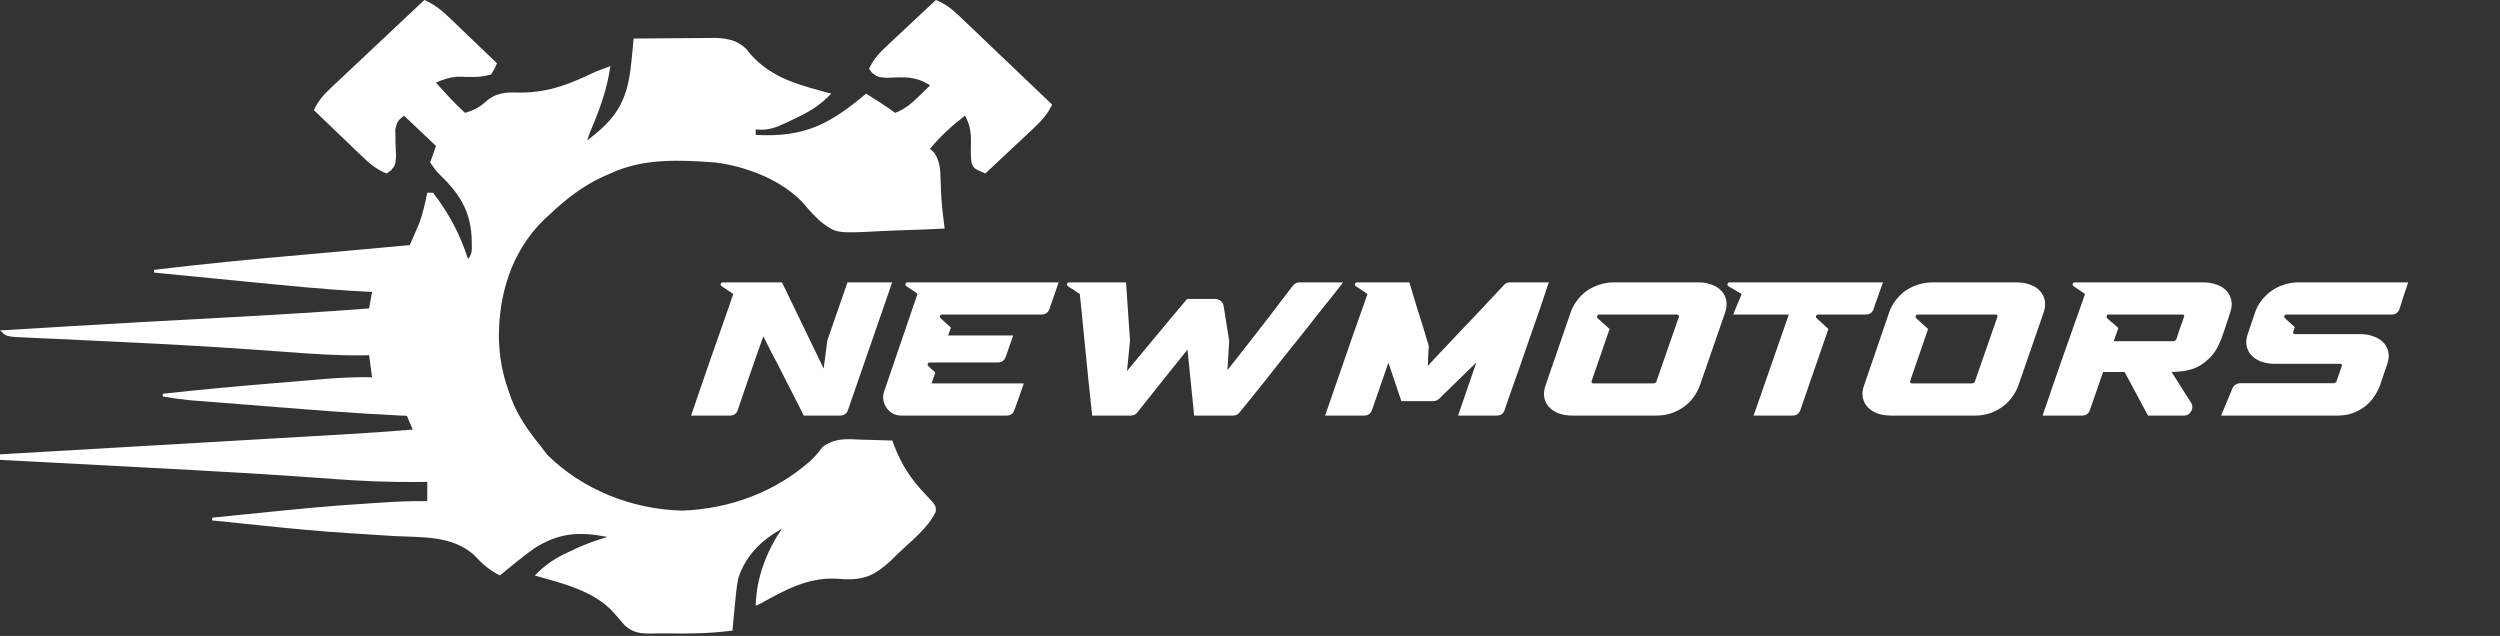 <?xml version="1.0" encoding="UTF-8"?> <svg xmlns="http://www.w3.org/2000/svg" width="743" height="189" viewBox="0 0 743 189" fill="none"><rect x="0" y="0" width="743" height="189" fill="#333333" stroke="none"/><path d="M126.118 0C129.329 1.422 131.376 3.156 133.879 5.556C134.476 6.125 134.476 6.125 135.084 6.705C136.347 7.91 137.603 9.121 138.859 10.332C139.717 11.153 140.575 11.973 141.434 12.793C143.532 14.799 145.624 16.809 147.714 18.822C147.012 20.408 147.012 20.408 145.986 22.096C142.665 23.145 139.774 22.896 136.302 22.783C133.722 22.923 131.904 23.527 129.573 24.551C132.344 27.666 135.108 30.726 138.212 33.553C141.086 32.672 142.616 31.839 144.825 29.822C147.953 27.303 150.995 27.411 154.948 27.517C163.424 27.437 169.625 24.839 177.084 21.277C178.516 20.715 179.953 20.161 181.403 19.641C180.411 26.637 178.16 32.765 175.356 39.281C175.071 40.092 174.786 40.902 174.492 41.736C182.994 35.373 186.133 30.427 187.427 20.36C187.772 17.395 188.053 14.429 188.313 11.457C192.171 11.416 196.028 11.387 199.886 11.367C201.197 11.359 202.508 11.348 203.82 11.334C205.709 11.314 207.598 11.304 209.487 11.297C210.622 11.289 211.758 11.28 212.928 11.271C216.605 11.497 219.165 12.023 221.776 14.542C222.225 15.094 222.674 15.645 223.136 16.214C229.581 23.411 237.776 25.318 247.053 27.824C243.705 31.361 240.313 33.378 235.823 35.445C235.22 35.739 234.616 36.033 233.995 36.336C230.75 37.858 228.306 38.868 224.594 38.463C224.594 39.003 224.594 39.543 224.594 40.1C239.238 40.874 246.62 36.877 257.419 27.824C260.357 29.67 263.262 31.516 266.057 33.553C269.039 32.344 270.937 30.739 273.184 28.54C274.099 27.651 274.099 27.651 275.033 26.744C275.492 26.29 275.95 25.837 276.423 25.369C271.899 22.512 268.892 22.932 263.523 23.125C260.874 22.914 260.874 22.914 259.224 21.68C258.914 21.277 258.603 20.874 258.283 20.459C259.633 17.377 261.657 15.437 264.147 13.107C264.748 12.541 264.748 12.541 265.36 11.965C266.632 10.769 267.91 9.578 269.189 8.388C270.055 7.576 270.921 6.763 271.787 5.949C273.904 3.962 276.026 1.98 278.151 0C280.9 1.15 282.741 2.512 284.853 4.527C285.475 5.117 286.098 5.706 286.739 6.314C287.401 6.95 288.064 7.586 288.746 8.241C289.431 8.893 290.117 9.544 290.823 10.216C293.01 12.296 295.19 14.383 297.371 16.47C298.853 17.882 300.335 19.294 301.818 20.705C305.451 24.165 309.079 27.63 312.704 31.098C311.203 34.14 309.372 36.08 306.839 38.45C306.239 39.016 306.239 39.016 305.626 39.592C304.354 40.788 303.076 41.978 301.798 43.169C300.931 43.981 300.065 44.794 299.2 45.608C297.083 47.595 294.961 49.577 292.836 51.557C289.462 50.106 289.462 50.106 288.729 48.434C288.495 46.462 288.496 44.589 288.571 42.606C288.614 39.48 288.374 37.186 286.789 34.371C282.879 37.381 279.538 40.436 276.423 44.192C276.839 44.602 277.256 45.012 277.685 45.435C279.461 48.146 279.469 50.654 279.554 53.756C279.6 54.868 279.647 55.979 279.696 57.09C279.719 57.617 279.741 58.143 279.764 58.685C279.882 60.621 280.088 62.532 280.322 64.458C280.439 65.437 280.439 65.437 280.56 66.435C280.62 66.926 280.68 67.418 280.742 67.924C276.135 68.169 271.531 68.346 266.918 68.464C265.354 68.513 263.791 68.579 262.229 68.665C248.518 69.397 248.518 69.397 243.856 65.824C242.044 64.188 240.47 62.448 238.92 60.59C232.706 53.67 221.869 49.402 212.5 48.283C201.985 47.495 191.05 47.008 181.403 51.557C180.205 52.078 180.205 52.078 178.983 52.609C172.871 55.484 168.077 59.287 163.262 63.832C162.711 64.335 162.16 64.839 161.592 65.357C151.896 74.911 148.167 87.691 148.27 100.609C148.427 106.067 149.285 111.03 151.169 116.208C151.53 117.26 151.53 117.26 151.898 118.333C153.931 123.706 157.039 128.055 160.671 132.575C161.312 133.419 161.954 134.263 162.614 135.132C173.056 145.473 187.674 151.375 202.728 151.755C216.976 151.255 230.42 146.191 240.844 136.973C242.776 135.054 242.776 135.054 244.428 132.878C248.292 130.022 251.642 130.486 256.393 130.682C257.239 130.701 258.085 130.719 258.956 130.738C261.036 130.786 263.114 130.854 265.193 130.938C265.405 131.499 265.617 132.06 265.836 132.638C268.002 138.28 270.909 142.617 275.154 147.05C278.158 150.212 278.158 150.212 278.12 152.04C275.896 156.877 270.802 160.776 266.921 164.491C266.137 165.261 265.353 166.031 264.545 166.825C260.209 170.676 257.399 172.269 251.372 172.163C250.351 172.1 249.33 172.037 248.278 171.971C240.032 171.65 233.23 175.366 226.321 179.221C225.751 179.492 225.181 179.762 224.594 180.04C224.812 171.715 227.684 164.145 232.368 157.126C226.103 160.659 221.635 165.144 219.411 171.856C218.895 174.556 218.624 177.256 218.385 179.989C218.279 181.062 218.279 181.062 218.171 182.158C217.999 183.906 217.84 185.655 217.683 187.405C211.011 188.3 204.523 188.368 197.796 188.243C196.35 188.226 194.904 188.257 193.459 188.297C190.105 188.262 188.222 188.077 185.698 185.883C184.543 184.592 183.41 183.284 182.297 181.961C176.41 175.528 167.249 173.409 158.943 171.038C162.088 167.765 164.991 165.88 169.255 163.928C170.278 163.453 171.302 162.977 172.356 162.487C175.054 161.345 177.719 160.409 180.539 159.581C172.132 157.947 166.226 158.324 158.943 162.854C155.35 165.427 151.949 168.211 148.577 171.038C145.274 169.347 143.263 167.529 140.816 164.865C134.196 159.158 125.761 159.733 117.264 159.325C115.503 159.216 113.743 159.102 111.983 158.985C109.289 158.807 106.595 158.631 103.9 158.467C94.901 157.917 85.95 157.037 76.988 156.103C75.564 155.957 74.14 155.812 72.715 155.667C69.496 155.339 66.277 155.006 63.059 154.671C63.059 154.401 63.059 154.13 63.059 153.852C95.484 150.566 95.484 150.566 110.569 149.556C111.54 149.491 112.511 149.425 113.511 149.358C118.012 149.072 122.471 148.869 126.982 148.942C126.982 147.052 126.982 145.161 126.982 143.214C126.099 143.225 125.216 143.237 124.307 143.249C115.867 143.327 107.547 142.993 99.137 142.351C80.938 140.972 62.714 139.992 44.487 139.019C43.157 138.948 41.826 138.877 40.496 138.806C32.181 138.361 23.865 137.922 15.549 137.485C13.795 137.393 12.042 137.3 10.288 137.208C6.859 137.027 3.429 136.847 0 136.667C0 136.126 0 135.586 0 135.03C0.854 134.98 0.854 134.98 1.725 134.93C15.613 134.125 29.5 133.319 43.388 132.511C50.104 132.121 56.82 131.731 63.536 131.342C69.394 131.002 75.252 130.662 81.11 130.321C84.208 130.141 87.306 129.961 90.404 129.782C93.873 129.581 97.342 129.379 100.812 129.177C101.824 129.119 102.837 129.06 103.881 129C110.149 128.633 116.406 128.184 122.663 127.665C121.808 125.639 121.808 125.639 120.935 123.573C120.121 123.537 119.307 123.502 118.468 123.466C106.408 122.904 94.384 121.949 82.354 120.989C79.386 120.753 76.418 120.52 73.45 120.288C70.585 120.064 67.719 119.836 64.854 119.609C63.796 119.526 62.738 119.443 61.648 119.358C60.66 119.279 59.673 119.2 58.656 119.118C57.363 119.016 57.363 119.016 56.043 118.911C53.464 118.653 50.928 118.272 48.374 117.844C48.374 117.574 48.374 117.304 48.374 117.026C59.465 115.799 70.568 114.78 81.693 113.867C84.358 113.648 87.022 113.424 89.686 113.199C91.403 113.057 93.121 112.916 94.838 112.774C95.623 112.708 96.408 112.641 97.216 112.573C101.687 112.211 106.082 112.052 110.569 112.116C110.284 109.955 109.999 107.795 109.705 105.569C109.148 105.582 108.59 105.595 108.015 105.608C100.367 105.704 92.818 105.183 85.201 104.613C72.843 103.692 60.483 102.876 48.104 102.244C47.482 102.212 46.86 102.18 46.219 102.147C39.567 101.803 32.914 101.479 26.26 101.174C23.354 101.039 20.448 100.899 17.543 100.758C15.48 100.66 13.417 100.571 11.354 100.483C10.104 100.422 8.855 100.362 7.606 100.301C6.51 100.251 5.414 100.201 4.285 100.15C1.728 99.84 1.728 99.84 0 98.204C5.975 97.844 11.949 97.486 17.924 97.129C18.841 97.075 19.759 97.02 20.703 96.964C35.485 96.084 50.27 95.263 65.057 94.47C79.952 93.67 94.835 92.815 109.705 91.657C109.99 90.036 110.276 88.416 110.569 86.746C109.877 86.716 109.185 86.686 108.472 86.656C96.335 86.036 84.26 84.784 72.173 83.596C69.191 83.303 66.207 83.013 63.224 82.723C57.41 82.158 51.596 81.589 45.783 81.018C45.783 80.748 45.783 80.478 45.783 80.2C60.366 78.439 74.97 77.023 89.609 75.761C96.454 75.169 103.296 74.539 110.137 73.908C111.319 73.8 112.501 73.691 113.682 73.582C116.388 73.333 119.093 73.084 121.799 72.834C122.356 71.559 122.909 70.282 123.459 69.005C123.767 68.294 124.075 67.583 124.393 66.85C125.624 63.706 126.31 60.575 126.982 57.285C127.552 57.285 128.122 57.285 128.709 57.285C133.407 63.344 136.764 69.738 139.075 76.926C140.584 75.497 140.159 73.603 140.209 71.658C140.071 63.111 136.789 57.735 130.591 51.79C129.445 50.623 129.445 50.623 127.846 48.283C128.701 45.853 128.701 45.853 129.573 43.373C126.438 40.403 123.302 37.432 120.071 34.371C118.15 35.947 118.15 35.947 117.48 38.463C117.487 41.187 117.593 43.9 117.702 46.621C117.48 49.102 117.48 49.102 116.177 50.662C115.752 50.957 115.327 51.252 114.888 51.557C111.635 50.278 109.588 48.36 107.127 46.001C106.73 45.622 106.332 45.243 105.922 44.852C104.66 43.647 103.403 42.436 102.147 41.225C101.289 40.404 100.431 39.584 99.572 38.764C97.475 36.758 95.382 34.748 93.293 32.734C94.507 30.13 95.944 28.386 98.071 26.385C98.694 25.795 99.316 25.206 99.957 24.598C100.629 23.971 101.3 23.343 101.992 22.697C102.68 22.047 103.367 21.398 104.076 20.729C106.272 18.658 108.475 16.592 110.677 14.526C112.168 13.122 113.658 11.717 115.148 10.313C118.8 6.871 122.457 3.434 126.118 0Z" fill="white"></path><path d="M205.378 123.509C205.68 122.604 206.132 121.304 206.735 119.607C207.301 117.91 207.961 115.988 208.715 113.839C209.469 111.689 210.261 109.39 211.09 106.939C211.957 104.488 212.806 102.075 213.635 99.7C214.502 97.287 215.294 95.025 216.01 92.914C216.764 90.764 217.405 88.917 217.933 87.371L214.483 85.053C214.182 84.864 214.087 84.638 214.201 84.374C214.314 84.072 214.521 83.921 214.823 83.921H232.411L244.796 109.54L245.871 101.227L251.866 83.921H265.156L252.035 121.813C251.658 122.944 250.866 123.509 249.66 123.509H238.858C238.556 122.868 238.161 122.058 237.67 121.077C237.18 120.059 236.615 118.947 235.974 117.741C235.371 116.534 234.711 115.252 233.994 113.895C233.316 112.538 232.637 111.199 231.959 109.88C231.167 108.296 230.337 106.713 229.47 105.129C228.641 103.508 227.774 101.793 226.869 99.983C226.831 100.058 226.605 100.68 226.19 101.849C225.775 103.018 225.266 104.451 224.663 106.147C224.098 107.806 223.475 109.597 222.797 111.52C222.156 113.405 221.553 115.158 220.987 116.779C220.459 118.363 220.026 119.645 219.686 120.625C219.347 121.605 219.215 122.001 219.29 121.813C218.913 122.944 218.122 123.509 216.915 123.509H205.378ZM262.771 116.327L272.668 87.371C272.593 87.221 272.197 86.919 271.48 86.466C270.802 85.976 270.104 85.505 269.388 85.053C269.124 84.864 269.03 84.638 269.105 84.374C269.218 84.072 269.426 83.921 269.727 83.921H314.631L311.917 91.782C311.502 92.914 310.71 93.479 309.541 93.479H279.964C279.662 93.479 279.455 93.63 279.341 93.931C279.266 94.195 279.341 94.422 279.568 94.61L282.622 97.381L281.773 99.7H301.115L298.909 106.034C298.494 107.165 297.703 107.731 296.534 107.731H276.344C276.043 107.731 275.835 107.863 275.722 108.127C275.647 108.391 275.703 108.617 275.892 108.805L277.984 110.728L276.853 113.952H304.282L301.511 121.813C301.134 122.944 300.342 123.509 299.135 123.509H267.861C266.956 123.509 266.108 123.302 265.316 122.887C264.562 122.472 263.959 121.926 263.506 121.247C263.016 120.568 262.696 119.796 262.545 118.928C262.394 118.061 262.47 117.194 262.771 116.327ZM317.691 83.921H334.657L335.845 101.34L334.94 110.276L344.385 98.908C345.667 97.4 346.986 95.817 348.344 94.158C349.739 92.461 351.228 90.689 352.811 88.842H361.181C361.822 88.842 362.369 89.049 362.821 89.464C363.312 89.841 363.594 90.35 363.67 90.991L365.31 101.284L364.801 109.993C367.025 107.165 369.174 104.432 371.248 101.793C373.322 99.116 375.226 96.665 376.96 94.441C378.694 92.178 380.183 90.218 381.428 88.559C382.71 86.9 383.652 85.675 384.255 84.883C384.783 84.242 385.462 83.921 386.291 83.921H399.186C398.318 85.015 397.206 86.429 395.849 88.163C394.492 89.86 393.002 91.726 391.381 93.762C389.76 95.798 388.063 97.947 386.291 100.209C384.519 102.433 382.766 104.62 381.032 106.769C379.335 108.918 377.714 110.973 376.168 112.934C374.622 114.857 373.265 116.553 372.096 118.024C370.927 119.456 370.004 120.587 369.325 121.417C368.684 122.246 368.383 122.623 368.42 122.548C367.968 123.189 367.308 123.509 366.441 123.509H354.904L352.924 103.885C352.811 104.036 352.378 104.583 351.624 105.525C350.87 106.468 349.946 107.618 348.853 108.975C347.797 110.294 346.647 111.727 345.403 113.273C344.196 114.819 343.046 116.27 341.953 117.628C340.897 118.947 339.992 120.078 339.238 121.021C338.522 121.926 338.126 122.435 338.051 122.548C337.598 123.189 336.939 123.509 336.071 123.509H324.591C324.478 122.529 324.327 121.096 324.138 119.211C323.95 117.288 323.724 115.158 323.46 112.821C323.234 110.445 322.989 107.976 322.725 105.412C322.498 102.848 322.253 100.398 321.989 98.06C321.763 95.685 321.556 93.555 321.367 91.669C321.179 89.784 321.028 88.352 320.915 87.371C320.802 87.296 320.557 87.145 320.18 86.919C319.803 86.655 319.407 86.372 318.992 86.07C318.728 85.92 318.464 85.769 318.2 85.618C317.974 85.43 317.71 85.241 317.409 85.053C317.145 84.864 317.05 84.638 317.126 84.374C317.201 84.11 317.39 83.959 317.691 83.921ZM406.416 87.371L402.966 85.053C402.665 84.864 402.57 84.638 402.684 84.374C402.797 84.072 403.004 83.921 403.306 83.921H418.858L421.233 91.782C421.573 92.838 421.912 93.913 422.251 95.006C422.591 96.062 422.911 97.08 423.213 98.06C423.514 99.04 423.778 99.945 424.004 100.775C424.268 101.566 424.476 102.226 424.627 102.754C424.627 102.98 424.608 103.376 424.57 103.942C424.532 104.507 424.495 105.11 424.457 105.751C424.457 106.392 424.438 106.996 424.4 107.561C424.363 108.127 424.344 108.522 424.344 108.749C424.758 108.296 425.399 107.599 426.267 106.656C427.171 105.714 428.189 104.639 429.321 103.433C430.452 102.226 431.677 100.925 432.997 99.53C434.316 98.135 435.636 96.74 436.955 95.345C438.539 93.724 440.141 92.028 441.762 90.255C443.421 88.484 445.156 86.636 446.965 84.713C447.418 84.185 448.021 83.921 448.775 83.921H460.312C460.237 84.185 459.992 84.902 459.577 86.07C459.2 87.239 458.71 88.71 458.106 90.482C457.503 92.216 456.825 94.177 456.071 96.363C455.316 98.512 454.544 100.718 453.752 102.98C452.998 105.205 452.244 107.391 451.49 109.54C450.736 111.689 450.038 113.65 449.397 115.422C448.794 117.156 448.285 118.608 447.87 119.777C447.493 120.908 447.267 121.586 447.192 121.813C446.815 122.944 446.023 123.509 444.816 123.509H433.336L438.765 107.731L427.68 118.533C427.19 118.985 426.606 119.211 425.927 119.211H416.483L412.637 107.787L407.773 121.813C407.396 122.944 406.605 123.509 405.398 123.509H393.805C394.069 122.718 394.502 121.492 395.105 119.833C395.671 118.174 396.331 116.252 397.085 114.065C397.839 111.878 398.649 109.54 399.517 107.052C400.384 104.564 401.232 102.113 402.061 99.7C402.929 97.287 403.739 95.006 404.493 92.857C405.247 90.708 405.888 88.879 406.416 87.371ZM459.363 114.461L466.771 92.914C467.186 91.669 467.789 90.519 468.581 89.464C469.373 88.37 470.315 87.409 471.409 86.579C472.54 85.75 473.803 85.109 475.198 84.657C476.593 84.166 478.082 83.921 479.665 83.921H504.719C506.189 83.921 507.509 84.148 508.678 84.6C509.884 85.015 510.846 85.618 511.562 86.41C512.316 87.202 512.806 88.144 513.032 89.238C513.259 90.331 513.145 91.556 512.693 92.914L505.228 114.461C504.813 115.667 504.21 116.817 503.418 117.91C502.664 119.004 501.722 119.965 500.59 120.795C499.497 121.624 498.253 122.284 496.858 122.774C495.463 123.264 493.955 123.509 492.334 123.509H467.337C465.866 123.509 464.528 123.302 463.321 122.887C462.153 122.435 461.191 121.813 460.437 121.021C459.683 120.229 459.193 119.287 458.967 118.193C458.741 117.062 458.872 115.818 459.363 114.461ZM473.671 113.952H491.259C491.862 113.952 492.22 113.707 492.334 113.216L498.95 94.214C499.101 93.724 498.894 93.479 498.328 93.479H475.311C475.009 93.479 474.802 93.63 474.689 93.931C474.576 94.195 474.632 94.422 474.858 94.61L478.365 97.777L473.049 113.216C472.898 113.707 473.105 113.952 473.671 113.952ZM514.045 83.921H559.628C559.477 84.374 559.27 84.939 559.006 85.618C558.78 86.297 558.535 87.013 558.271 87.767C558.007 88.484 557.743 89.2 557.479 89.916C557.253 90.595 557.045 91.217 556.857 91.782C556.48 92.914 555.688 93.479 554.482 93.479H540.343C540.041 93.479 539.834 93.63 539.721 93.931C539.646 94.195 539.721 94.422 539.947 94.61L543.397 97.777L535.084 121.813C534.707 122.944 533.915 123.509 532.708 123.509H521.171L531.634 93.479H515.12C515.158 93.366 515.29 93.027 515.516 92.461C515.78 91.858 516.044 91.217 516.308 90.538C516.609 89.822 516.892 89.162 517.156 88.559C517.42 87.918 517.571 87.522 517.608 87.371L513.763 85.109C513.461 84.921 513.348 84.675 513.423 84.374C513.536 84.072 513.744 83.921 514.045 83.921ZM554.024 114.461L561.433 92.914C561.848 91.669 562.451 90.519 563.243 89.464C564.034 88.37 564.977 87.409 566.07 86.579C567.201 85.75 568.464 85.109 569.859 84.657C571.254 84.166 572.744 83.921 574.327 83.921H599.381C600.851 83.921 602.171 84.148 603.339 84.6C604.546 85.015 605.507 85.618 606.224 86.41C606.978 87.202 607.468 88.144 607.694 89.238C607.92 90.331 607.807 91.556 607.355 92.914L599.89 114.461C599.475 115.667 598.872 116.817 598.08 117.91C597.326 119.004 596.383 119.965 595.252 120.795C594.159 121.624 592.915 122.284 591.52 122.774C590.125 123.264 588.616 123.509 586.995 123.509H561.998C560.528 123.509 559.19 123.302 557.983 122.887C556.814 122.435 555.853 121.813 555.099 121.021C554.345 120.229 553.855 119.287 553.628 118.193C553.402 117.062 553.534 115.818 554.024 114.461ZM568.332 113.952H585.921C586.524 113.952 586.882 113.707 586.995 113.216L593.612 94.214C593.763 93.724 593.556 93.479 592.99 93.479H569.972C569.671 93.479 569.464 93.63 569.35 93.931C569.237 94.195 569.294 94.422 569.52 94.61L573.026 97.777L567.71 113.216C567.56 113.707 567.767 113.952 568.332 113.952ZM607.055 123.509C607.508 122.152 608.073 120.512 608.752 118.589C609.43 116.629 610.147 114.536 610.901 112.312C611.693 110.049 612.503 107.731 613.333 105.355C614.2 102.98 615.01 100.68 615.764 98.456C616.556 96.231 617.291 94.158 617.97 92.235C618.649 90.312 619.214 88.691 619.667 87.371L616.273 85.053C616.01 84.864 615.915 84.638 615.991 84.374C616.104 84.072 616.33 83.921 616.669 83.921H654.843C656.314 83.921 657.633 84.148 658.802 84.6C660.009 85.015 660.97 85.618 661.686 86.41C662.44 87.202 662.93 88.163 663.157 89.294C663.383 90.388 663.27 91.594 662.817 92.914C662.063 95.138 661.441 97.004 660.951 98.512C660.461 100.021 659.952 101.321 659.424 102.415C658.934 103.508 658.35 104.469 657.671 105.299C657.03 106.128 656.144 106.977 655.013 107.844C654.033 108.598 653.015 109.163 651.959 109.54C650.941 109.88 649.98 110.125 649.075 110.276C648.17 110.389 647.378 110.464 646.7 110.502C646.059 110.502 645.625 110.521 645.399 110.558L651.167 119.664C651.431 120.078 651.563 120.512 651.563 120.964C651.563 121.417 651.45 121.832 651.224 122.209C651.035 122.586 650.753 122.906 650.376 123.17C649.998 123.396 649.565 123.509 649.075 123.509H638.386L631.43 110.558H625.039L621.137 121.813C620.76 122.944 619.968 123.509 618.762 123.509H607.055ZM626.284 94.61C626.623 94.912 626.981 95.232 627.358 95.572C627.773 95.873 628.131 96.175 628.433 96.477C628.621 96.665 628.81 96.835 628.998 96.986C629.187 97.136 629.375 97.306 629.564 97.494L628.206 101.397H645.738C646.341 101.397 646.718 101.152 646.869 100.661L647.039 100.152C647.114 100.002 647.171 99.832 647.208 99.644C647.284 99.417 647.359 99.172 647.435 98.908C647.623 98.418 647.793 97.909 647.944 97.381C648.132 96.853 648.321 96.344 648.509 95.854C648.585 95.553 648.679 95.27 648.792 95.006C648.905 94.742 648.999 94.478 649.075 94.214C649.301 93.724 649.112 93.479 648.509 93.479H626.736C626.434 93.479 626.227 93.63 626.114 93.931C626.038 94.195 626.095 94.422 626.284 94.61ZM663.453 115.479C663.642 114.988 663.943 114.611 664.358 114.348C664.773 114.046 665.244 113.895 665.772 113.895H693.314C693.917 113.933 694.294 113.707 694.445 113.216L695.972 108.805C696.16 108.353 695.953 108.127 695.35 108.127H676.121C674.651 108.127 673.312 107.919 672.106 107.504C670.899 107.052 669.919 106.43 669.165 105.638C668.411 104.846 667.921 103.904 667.695 102.811C667.469 101.679 667.6 100.435 668.091 99.078L670.183 92.914C670.598 91.669 671.201 90.519 671.993 89.464C672.822 88.37 673.784 87.409 674.877 86.579C676.008 85.75 677.271 85.109 678.666 84.657C680.061 84.166 681.55 83.921 683.134 83.921H715.709C715.219 85.354 714.785 86.655 714.408 87.824C714.031 88.993 713.617 90.293 713.164 91.726C712.787 92.895 711.995 93.479 710.789 93.479H679.515C679.213 93.479 679.006 93.63 678.892 93.931C678.817 94.195 678.892 94.422 679.119 94.61L682.003 97.212L681.55 98.626C681.4 99.078 681.607 99.304 682.173 99.304H701.457C702.928 99.304 704.247 99.53 705.416 99.983C706.623 100.398 707.603 101.001 708.357 101.793C709.111 102.584 709.601 103.546 709.827 104.677C710.054 105.77 709.922 106.996 709.432 108.353L707.339 114.517C706.887 115.724 706.283 116.874 705.529 117.967C704.775 119.06 703.87 120.022 702.815 120.851C701.759 121.643 700.553 122.284 699.195 122.774C697.876 123.264 696.405 123.509 694.784 123.509H660.116L663.453 115.479Z" fill="white"></path></svg> 
